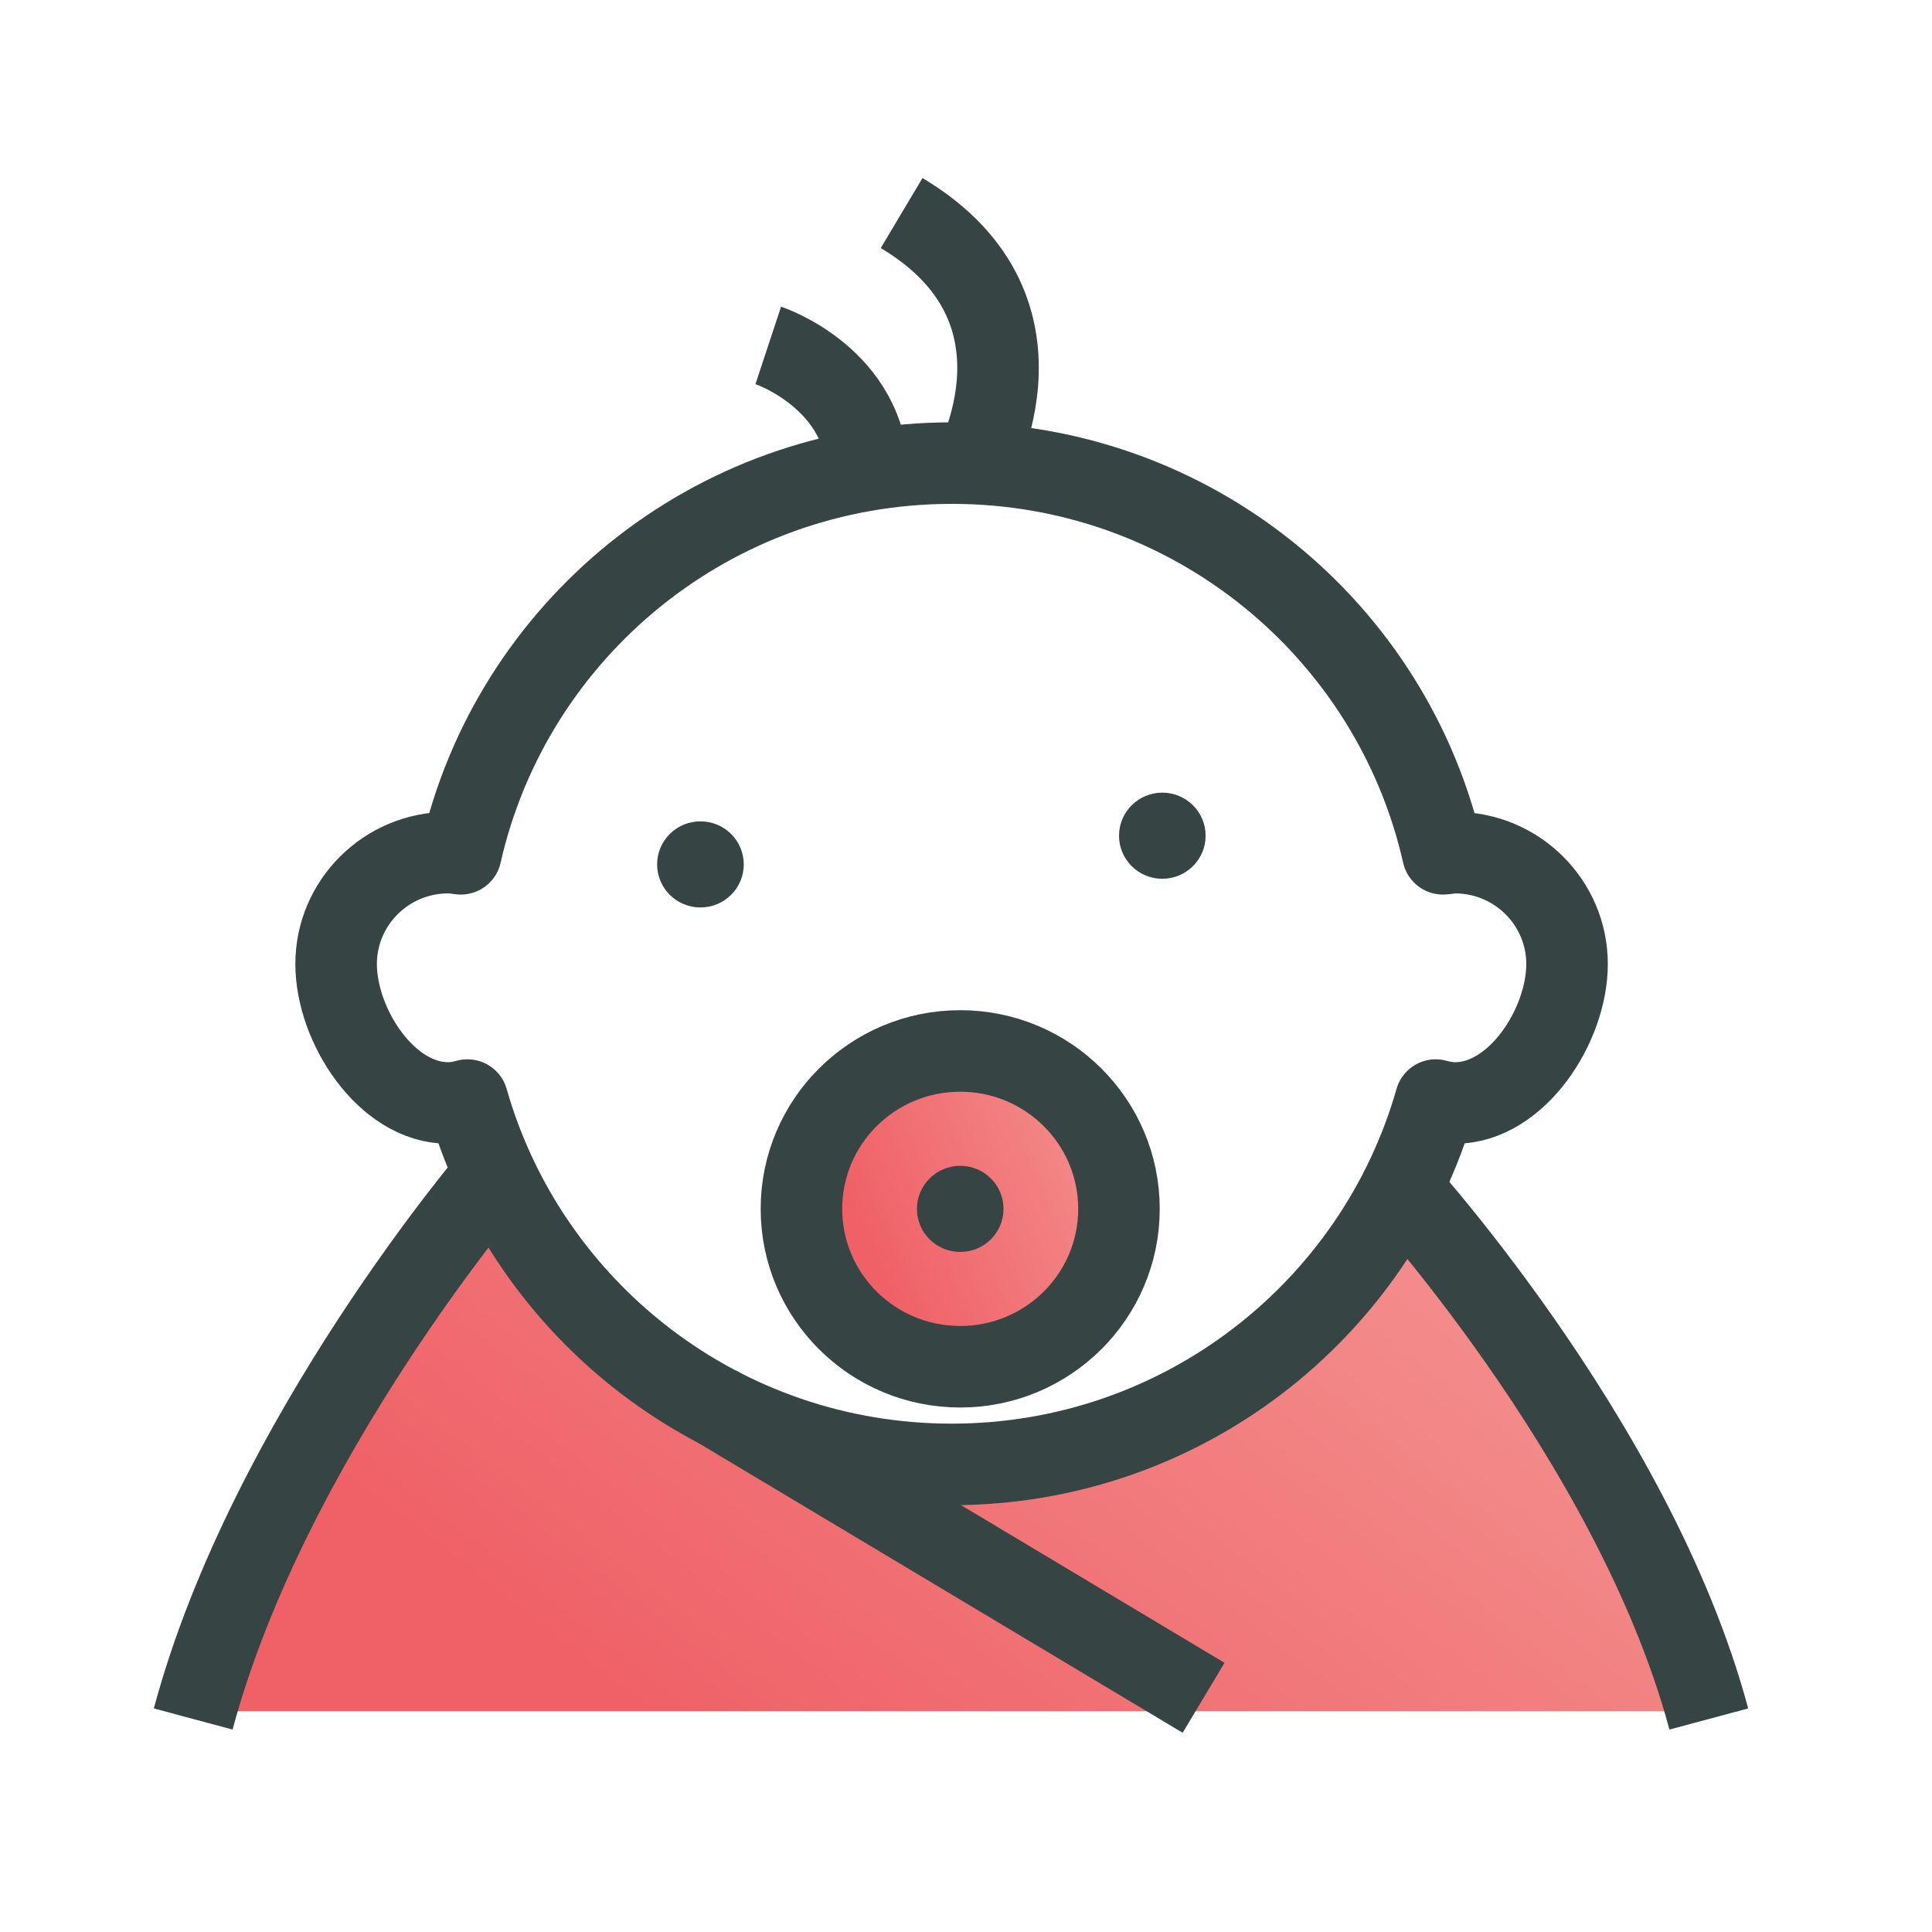 <svg width="40" height="40" viewBox="0 0 40 40" fill="none" xmlns="http://www.w3.org/2000/svg">
<path d="M30.131 25.326H28.541C26.784 28.345 23.508 30.378 19.749 30.378C16.306 30.378 11.995 27.527 10.154 24.923C8.875 26.409 5.148 31.139 4 35.43H36C34.482 29.76 30.125 25.326 30.125 25.326H30.131Z" fill="url(#paint0_linear_9323_65920)"/>
<path d="M20.415 28.178C22.231 28.178 23.702 26.715 23.702 24.91C23.702 23.104 22.231 21.641 20.415 21.641C18.6 21.641 17.128 23.104 17.128 24.91C17.128 26.715 18.6 28.178 20.415 28.178Z" fill="url(#paint1_linear_9323_65920)"/>
<path d="M20.048 9.896C20.048 9.896 22.116 6.467 18.667 4.411" stroke="#364544" stroke-width="1.688" stroke-linejoin="round"/>
<path d="M15.906 7.151C15.906 7.151 17.974 7.835 17.974 9.891" stroke="#364544" stroke-width="1.688" stroke-linejoin="round"/>
<path d="M30.137 17.653C30.047 17.653 29.964 17.671 29.874 17.677C28.828 13.047 24.68 9.588 19.708 9.588C14.735 9.588 10.587 13.047 9.541 17.677C9.457 17.665 9.368 17.653 9.278 17.653C7.999 17.653 6.959 18.687 6.959 19.959C6.959 21.231 7.999 22.836 9.278 22.836C9.415 22.836 9.547 22.812 9.678 22.776C10.916 27.127 14.932 30.319 19.702 30.319C24.471 30.319 28.488 27.127 29.725 22.776C29.856 22.812 29.988 22.836 30.125 22.836C31.404 22.836 32.444 21.231 32.444 19.959C32.444 18.687 31.404 17.653 30.125 17.653H30.137Z" stroke="#364544" stroke-width="1.688" stroke-linejoin="round"/>
<path d="M19.88 28.297C21.695 28.297 23.167 26.834 23.167 25.028C23.167 23.223 21.695 21.759 19.88 21.759C18.064 21.759 16.593 23.223 16.593 25.028C16.593 26.834 18.064 28.297 19.88 28.297Z" stroke="#364544" stroke-width="1.688" stroke-linejoin="round"/>
<path d="M19.881 25.92C20.376 25.92 20.777 25.521 20.777 25.029C20.777 24.536 20.376 24.137 19.881 24.137C19.386 24.137 18.984 24.536 18.984 25.029C18.984 25.521 19.386 25.92 19.881 25.92Z" fill="#364544"/>
<path d="M14.502 18.788C14.997 18.788 15.399 18.389 15.399 17.897C15.399 17.404 14.997 17.005 14.502 17.005C14.007 17.005 13.605 17.404 13.605 17.897C13.605 18.389 14.007 18.788 14.502 18.788Z" fill="#364544"/>
<path d="M24.064 18.194C24.56 18.194 24.961 17.794 24.961 17.302C24.961 16.81 24.56 16.411 24.064 16.411C23.569 16.411 23.168 16.81 23.168 17.302C23.168 17.794 23.569 18.194 24.064 18.194Z" fill="#364544"/>
<path d="M10.258 24.297C10.258 24.297 5.56 29.777 4 35.59" stroke="#364544" stroke-width="1.688" stroke-linejoin="round"/>
<path d="M28.738 24.297C28.738 24.297 33.819 29.777 35.379 35.59" stroke="#364544" stroke-width="1.688" stroke-linejoin="round"/>
<path d="M14.807 29.1L24.919 35.151" stroke="#364544" stroke-width="1.688" stroke-linejoin="round"/>
<defs>
<linearGradient id="paint0_linear_9323_65920" x1="13.237" y1="35.43" x2="23.417" y2="22.324" gradientUnits="userSpaceOnUse">
<stop stop-color="#EF6167"/>
<stop offset="1" stop-color="#F38B8A"/>
</linearGradient>
<linearGradient id="paint1_linear_9323_65920" x1="19.026" y1="28.178" x2="23.733" y2="26.178" gradientUnits="userSpaceOnUse">
<stop stop-color="#EF6167"/>
<stop offset="1" stop-color="#F38B8A"/>
</linearGradient>
</defs>
</svg>
